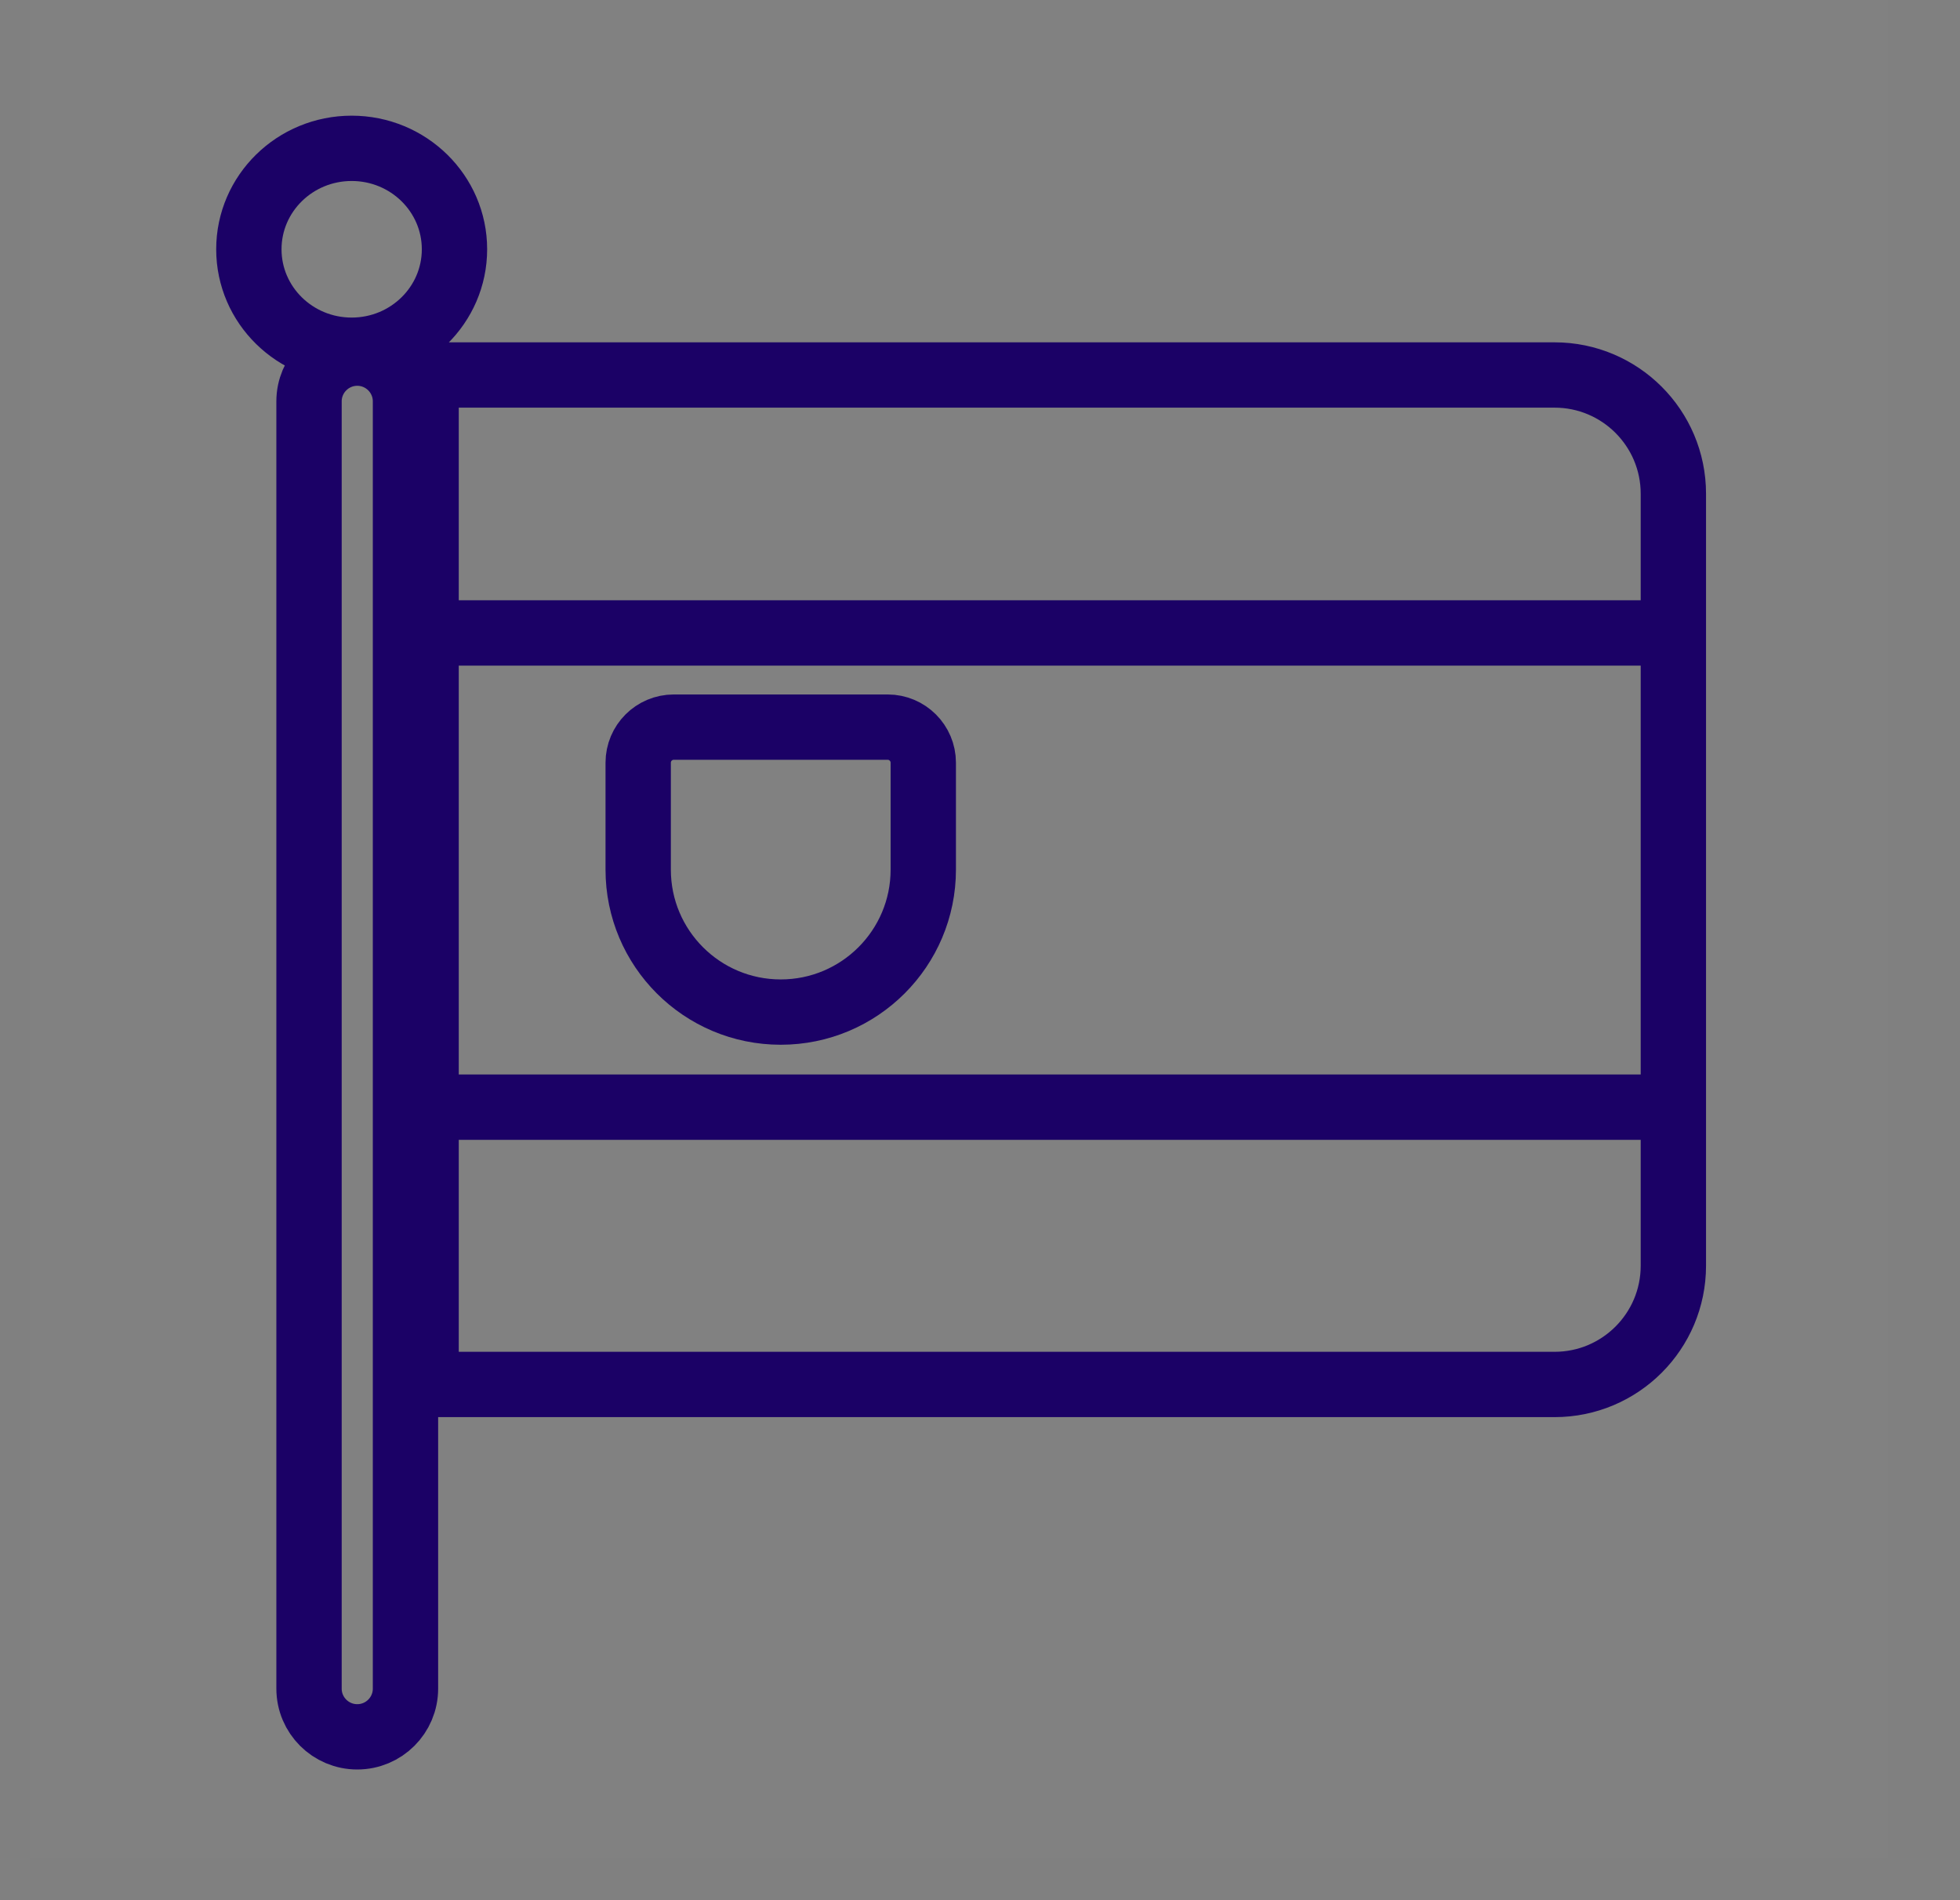 <svg width="33" height="32" viewBox="0 0 33 32" fill="none" xmlns="http://www.w3.org/2000/svg">
<rect x="0" y="0" width="33" height="32" fill="#808080" stroke="none"/>
<g clip-path="url(#clip0_138_50)">
<path d="M31.789 0H0.5V31.289H31.789V0Z" fill="white" fill-opacity="0.01"/>
<path d="M7.645 18.645H27.645M7.645 10.659H27.645M6.015 5.947C6.463 5.947 6.827 6.311 6.827 6.759V28.437C6.827 28.886 6.463 29.249 6.015 29.249C5.567 29.249 5.203 28.886 5.203 28.437V6.759C5.203 6.311 5.567 5.947 6.015 5.947ZM7.174 6.315H26.174C27.278 6.315 28.174 7.211 28.174 8.315V21.315C28.174 22.42 27.278 23.315 26.174 23.315H7.174V6.315ZM5.921 5.898C4.965 5.898 4.19 5.137 4.19 4.198C4.19 3.259 4.965 2.498 5.921 2.498C6.877 2.498 7.652 3.259 7.652 4.198C7.652 5.137 6.877 5.898 5.921 5.898ZM11.345 12.245H14.945C15.276 12.245 15.545 12.513 15.545 12.845V14.645C15.545 15.97 14.47 17.044 13.145 17.044C11.819 17.044 10.745 15.97 10.745 14.645V12.845C10.745 12.513 11.013 12.245 11.345 12.245Z" stroke="#1B0166" stroke-width="1.1" stroke-linecap="round" stroke-linejoin="round"/>
</g>
<defs>
<clipPath id="clip0_138_50">
<rect width="32" height="32" fill="white" transform="translate(0.5)"/>
</clipPath>
</defs>
</svg>
